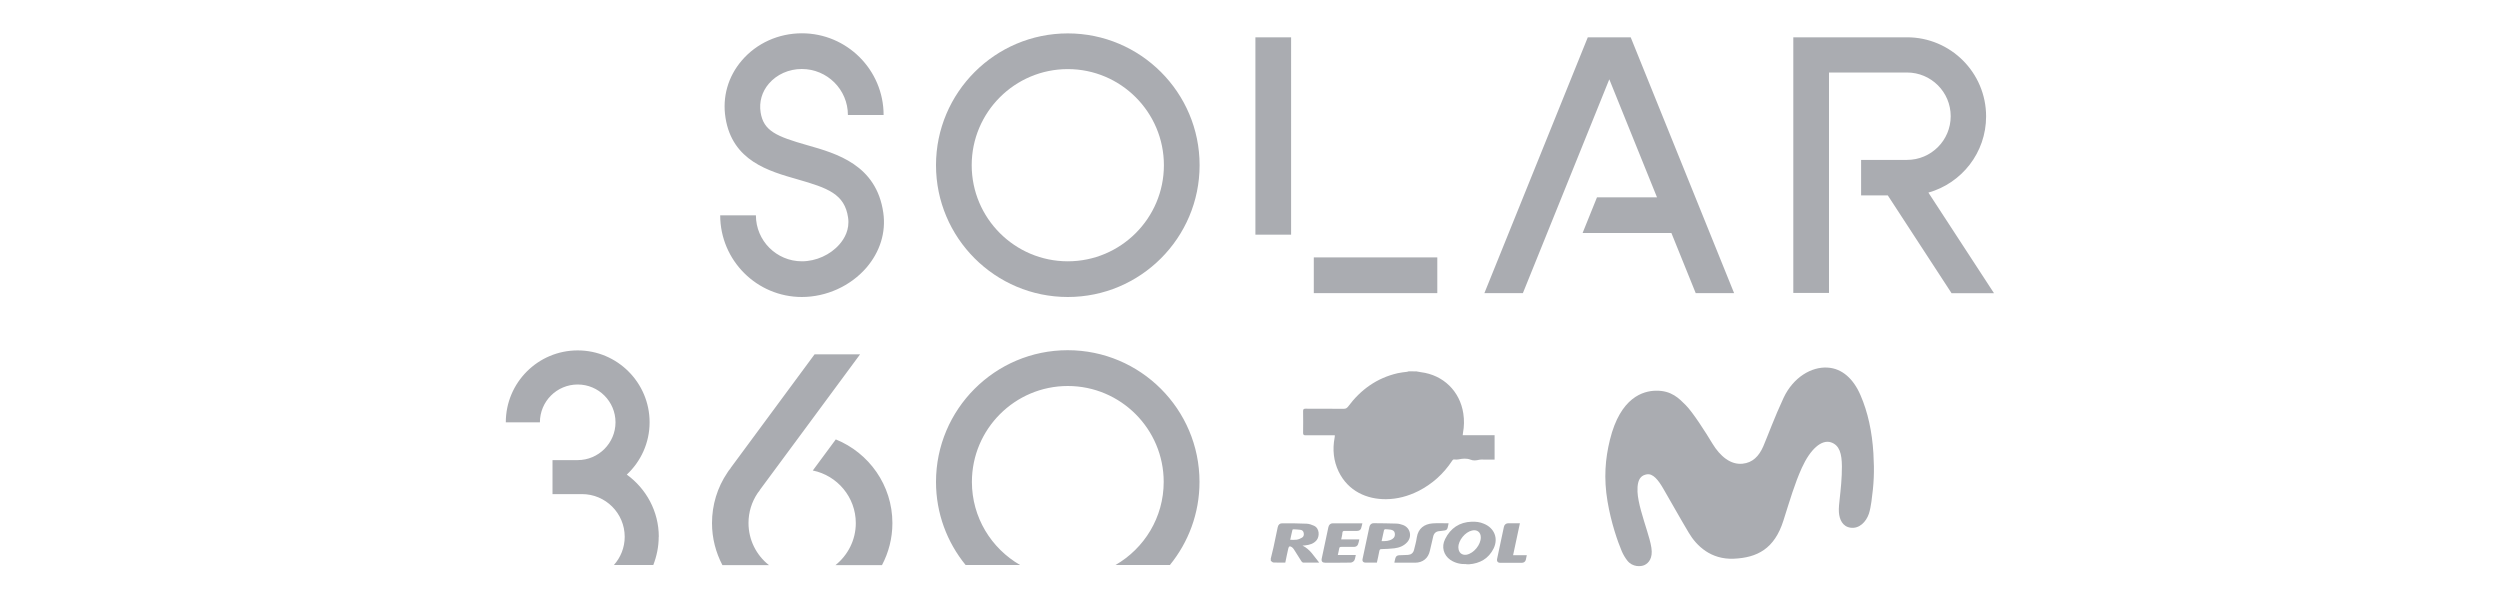 <?xml version="1.0" encoding="UTF-8"?>
<svg id="livall" xmlns="http://www.w3.org/2000/svg" version="1.1" viewBox="0 0 250 60">
  <!-- Generator: Adobe Illustrator 30.0.0, SVG Export Plug-In . SVG Version: 2.1.1 Build 123)  -->
  <path d="M168.56,40.5c.71.7,2.03,2.77,2.69,3.87.76,1.25,1.81,2.13,3.01,2,.99-.1,1.63-.73,2.07-1.74.43-1,1.14-2.95,2.03-4.85.97-2.06,2.8-3.13,4.41-3.02,1.45.09,2.58,1.13,3.28,2.76.74,1.7,1.16,3.66,1.29,5.81.11,1.84.05,3.05-.2,4.85-.05.36-.14.86-.25,1.19-.28.83-.97,1.52-1.83,1.4-.81-.11-1.12-.83-1.17-1.55-.03-.37.04-1.02.08-1.35.1-.9.23-2.13.22-3.24-.01-1.26-.23-2.11-1.1-2.4-.94-.3-2.06.69-2.9,2.54-.73,1.61-1.18,3.19-1.85,5.29-.89,2.82-2.62,3.71-4.96,3.81-2.3.1-3.73-1.29-4.5-2.59-.86-1.44-1.91-3.32-2.53-4.38-.51-.89-1.06-1.6-1.7-1.46-.38.08-.96.28-.9,1.74.05,1.1.57,2.64.96,3.92.13.42.36,1.17.43,1.68.16,1.06-.29,1.53-.68,1.72-.36.18-1.21.22-1.72-.43-.18-.22-.41-.59-.56-.94-.43-1.02-1.07-2.86-1.43-5-.39-2.32-.22-4.27.24-6.14,1.05-4.29,3.35-4.9,4.6-4.92,1.57-.03,2.33.79,2.99,1.45M125.54,23.47h3.57V3.73h-3.57v19.74ZM143.73,29.31h-12.35v-3.57h12.35v3.57ZM80.19,29.7c-4.5,0-8.17-3.66-8.17-8.17h3.57c0,2.54,2.06,4.6,4.6,4.6,1.41,0,2.85-.65,3.76-1.7.49-.56,1.03-1.47.86-2.66-.34-2.38-2.05-2.97-5.04-3.83-2.91-.83-6.54-1.85-7.22-6.16-.33-2.08.25-4.12,1.63-5.73,1.48-1.73,3.67-2.72,6.01-2.72,4.5,0,8.17,3.66,8.17,8.17h-3.57c0-2.54-2.07-4.6-4.61-4.6-1.3,0-2.5.54-3.3,1.47-.69.81-.98,1.82-.82,2.86.29,1.87,1.58,2.41,4.67,3.29,2.92.83,6.92,1.96,7.6,6.76.28,1.96-.33,3.91-1.7,5.5-1.59,1.83-4,2.92-6.45,2.92M173.42,29.31h-3.85l-2.43-6.01h-8.88l1.44-3.57h6l-4.77-11.8-8.64,21.38h-3.85l10.34-25.58h4.29l10.34,25.58ZM195.15,29.31l-6.37-9.77h-2.67v-3.55h4.59c2.41,0,4.37-1.95,4.37-4.37s-1.96-4.37-4.37-4.37h-7.8v22.04h-3.57V3.73h11.37c4.37,0,7.91,3.54,7.91,7.91,0,3.63-2.44,6.68-5.77,7.62l6.56,10.06h-4.26Z" fill="#aaacb1"/>
  <path d="M106.78,29.7c-7.27,0-13.18-5.91-13.18-13.18s5.91-13.18,13.18-13.18,13.18,5.91,13.18,13.18-5.91,13.18-13.18,13.18M106.78,6.91c-5.3,0-9.61,4.31-9.61,9.61s4.31,9.61,9.61,9.61,9.61-4.31,9.61-9.61-4.31-9.61-9.61-9.61M81.28,47.05c2.45.5,4.3,2.67,4.3,5.26,0,1.7-.8,3.21-2.03,4.2h4.65c.66-1.25,1.04-2.68,1.04-4.2,0-3.79-2.35-7.03-5.66-8.37l-2.3,3.11ZM76.88,56.5c-1.24-.98-2.03-2.5-2.03-4.2,0-1.08.32-2.11.92-3,.06-.09.14-.18.21-.27h-.02s4.88-6.6,4.88-6.6l5.17-7h-4.55l-8.39,11.36-.02.03v.02c-.12.13-.22.27-.31.42-1.01,1.49-1.54,3.24-1.54,5.05,0,1.52.38,2.94,1.04,4.2h4.65ZM102.01,56.5c-2.88-1.66-4.82-4.76-4.82-8.31,0-5.29,4.3-9.59,9.59-9.59s9.59,4.3,9.59,9.59c0,3.55-1.94,6.65-4.82,8.31h5.44c1.85-2.27,2.96-5.16,2.96-8.31,0-7.27-5.91-13.17-13.18-13.17s-13.17,5.91-13.17,13.17c0,3.15,1.11,6.04,2.96,8.31h5.44ZM65.88,53.68h0c0-2.56-1.27-4.82-3.2-6.22,1.4-1.31,2.28-3.17,2.28-5.23,0-3.96-3.22-7.19-7.19-7.19s-7.19,3.22-7.19,7.19h3.41c0-2.09,1.69-3.78,3.78-3.78s3.78,1.7,3.78,3.78-1.7,3.78-3.78,3.78h-2.52v3.4h2.95c2.35,0,4.27,1.91,4.27,4.27,0,1.08-.41,2.07-1.08,2.82h3.94c.34-.88.54-1.83.54-2.82" fill="#aaacb1"/>
  <g>
    <path d="M141.59,37.13c.17.03.34.07.51.09,2.23.28,3.89,1.9,4.23,4.12.1.65.09,1.3-.03,1.94-.01.08-.02.14-.03.24h3.19v2.44h-.98c-.2,0-.39-.02-.57.02-.29.07-.59.1-.85-.01-.41-.16-.81-.11-1.21-.03-.13.02-.27.03-.39.01-.13-.02-.17.02-.24.12-.87,1.32-2,2.34-3.41,3.05-1.01.5-2.07.79-3.2.8-1.92.02-3.79-.8-4.74-2.75-.52-1.08-.63-2.22-.41-3.39.01-.05.02-.1.02-.15v-.1h-2.94c-.18,0-.23-.07-.23-.24.01-.72.01-1.44,0-2.17,0-.18.04-.25.24-.25,1.28.01,2.55,0,3.83.01.2,0,.31-.07.43-.22,1.26-1.7,2.88-2.86,4.96-3.34.31-.07.63-.1.94-.14.05-.01.12-.03.17-.05.23.01.47.01.7.01Z" fill="#aaacb1"/>
    <path d="M127.09,55.81c.09-.36.18-.73.26-1.08.14-.66.28-1.33.42-2,.05-.26.21-.4.44-.4.82,0,1.65,0,2.46.04.24.01.5.1.72.2.6.27.56,1.09.28,1.44-.3.37-.72.48-1.16.53-.07.01-.14.01-.26.02.78.38,1.15,1.08,1.67,1.7h-1.63s-.11-.08-.14-.12c-.26-.41-.51-.82-.77-1.22-.05-.08-.12-.15-.2-.21-.2-.13-.3-.08-.35.14-.1.47-.21.93-.3,1.41-.39,0-.79.01-1.18-.01-.1,0-.18-.11-.27-.17,0-.09,0-.17,0-.26ZM129.03,53.98c.23,0,.43.02.63-.01.2-.03.38-.11.55-.21.16-.1.2-.28.16-.47s-.15-.29-.34-.31c-.23-.03-.46-.04-.69-.05-.03,0-.1.03-.1.07-.08.31-.14.65-.22.99Z" fill="#aaacb1"/>
    <path d="M146.6,56.41c-.54.02-1.08-.1-1.56-.42-.68-.47-.92-1.3-.53-2.08.54-1.09,1.43-1.7,2.67-1.74.41-.01.81.03,1.2.2,1.05.42,1.48,1.46.98,2.48-.5,1.01-1.37,1.5-2.47,1.58-.09,0-.16-.01-.28-.01ZM145.84,54.74c0,.51.34.81.82.73.73-.14,1.43-1.01,1.42-1.74,0-.51-.38-.8-.87-.68-.7.15-1.38.99-1.38,1.7Z" fill="#aaacb1"/>
    <path d="M137.7,56.26h-1.15c-.23,0-.35-.15-.29-.38.23-1.06.46-2.13.68-3.2.05-.23.22-.37.44-.36.77.01,1.53.01,2.3.04.21.01.42.07.62.14.73.27.94,1.16.41,1.73-.34.37-.78.54-1.27.6-.42.05-.86.07-1.28.08-.13,0-.18.03-.22.16-.07.38-.16.78-.25,1.18ZM138.16,54.11c.4.01.77,0,1.09-.22.21-.14.27-.34.23-.57-.03-.22-.2-.31-.39-.35-.2-.03-.38-.04-.57-.05-.04,0-.11.05-.12.1-.09.37-.15.72-.24,1.09Z" fill="#aaacb1"/>
    <path d="M134.13,53.94h1.8c-.04.18-.07.36-.13.5-.07.17-.22.25-.41.25h-1.25c-.13,0-.2.02-.22.16-.03.21-.09.41-.14.65h1.8c-.05.22-.07.41-.16.56-.07.1-.23.2-.36.2-.86.02-1.7.01-2.56.01-.26,0-.38-.14-.33-.4.22-1.05.44-2.11.67-3.16.05-.23.21-.38.43-.38h2.97c-.05.18-.08.37-.14.53-.07.16-.22.23-.4.23h-1.22c-.14,0-.22.02-.24.18-.01.22-.07.43-.12.67Z" fill="#aaacb1"/>
    <path d="M144.85,52.34s-.01.05-.01.09c-.11.59-.12.6-.7.66-.07,0-.13.01-.18.02-.33.02-.54.18-.63.5-.12.49-.23.98-.34,1.46-.16.76-.72,1.2-1.48,1.2h-2.03s-.02,0-.03-.01c0-.01-.01-.02-.01-.03.14-.69.16-.72.87-.72.16,0,.33-.01.49-.02.3-.02.52-.18.6-.49.1-.41.22-.82.28-1.25.14-.92.76-1.34,1.56-1.41.52-.04,1.07-.01,1.63-.01Z" fill="#aaacb1"/>
    <path d="M151.99,52.33c-.23,1.06-.44,2.1-.68,3.19h1.37c-.03.17-.07.33-.1.47-.05.18-.2.29-.39.29h-2.17c-.24,0-.36-.15-.31-.39.23-1.06.46-2.13.68-3.2.04-.21.2-.35.39-.36.4-.01.8,0,1.21,0Z" fill="#aaacb1"/>
  </g>
</svg>
